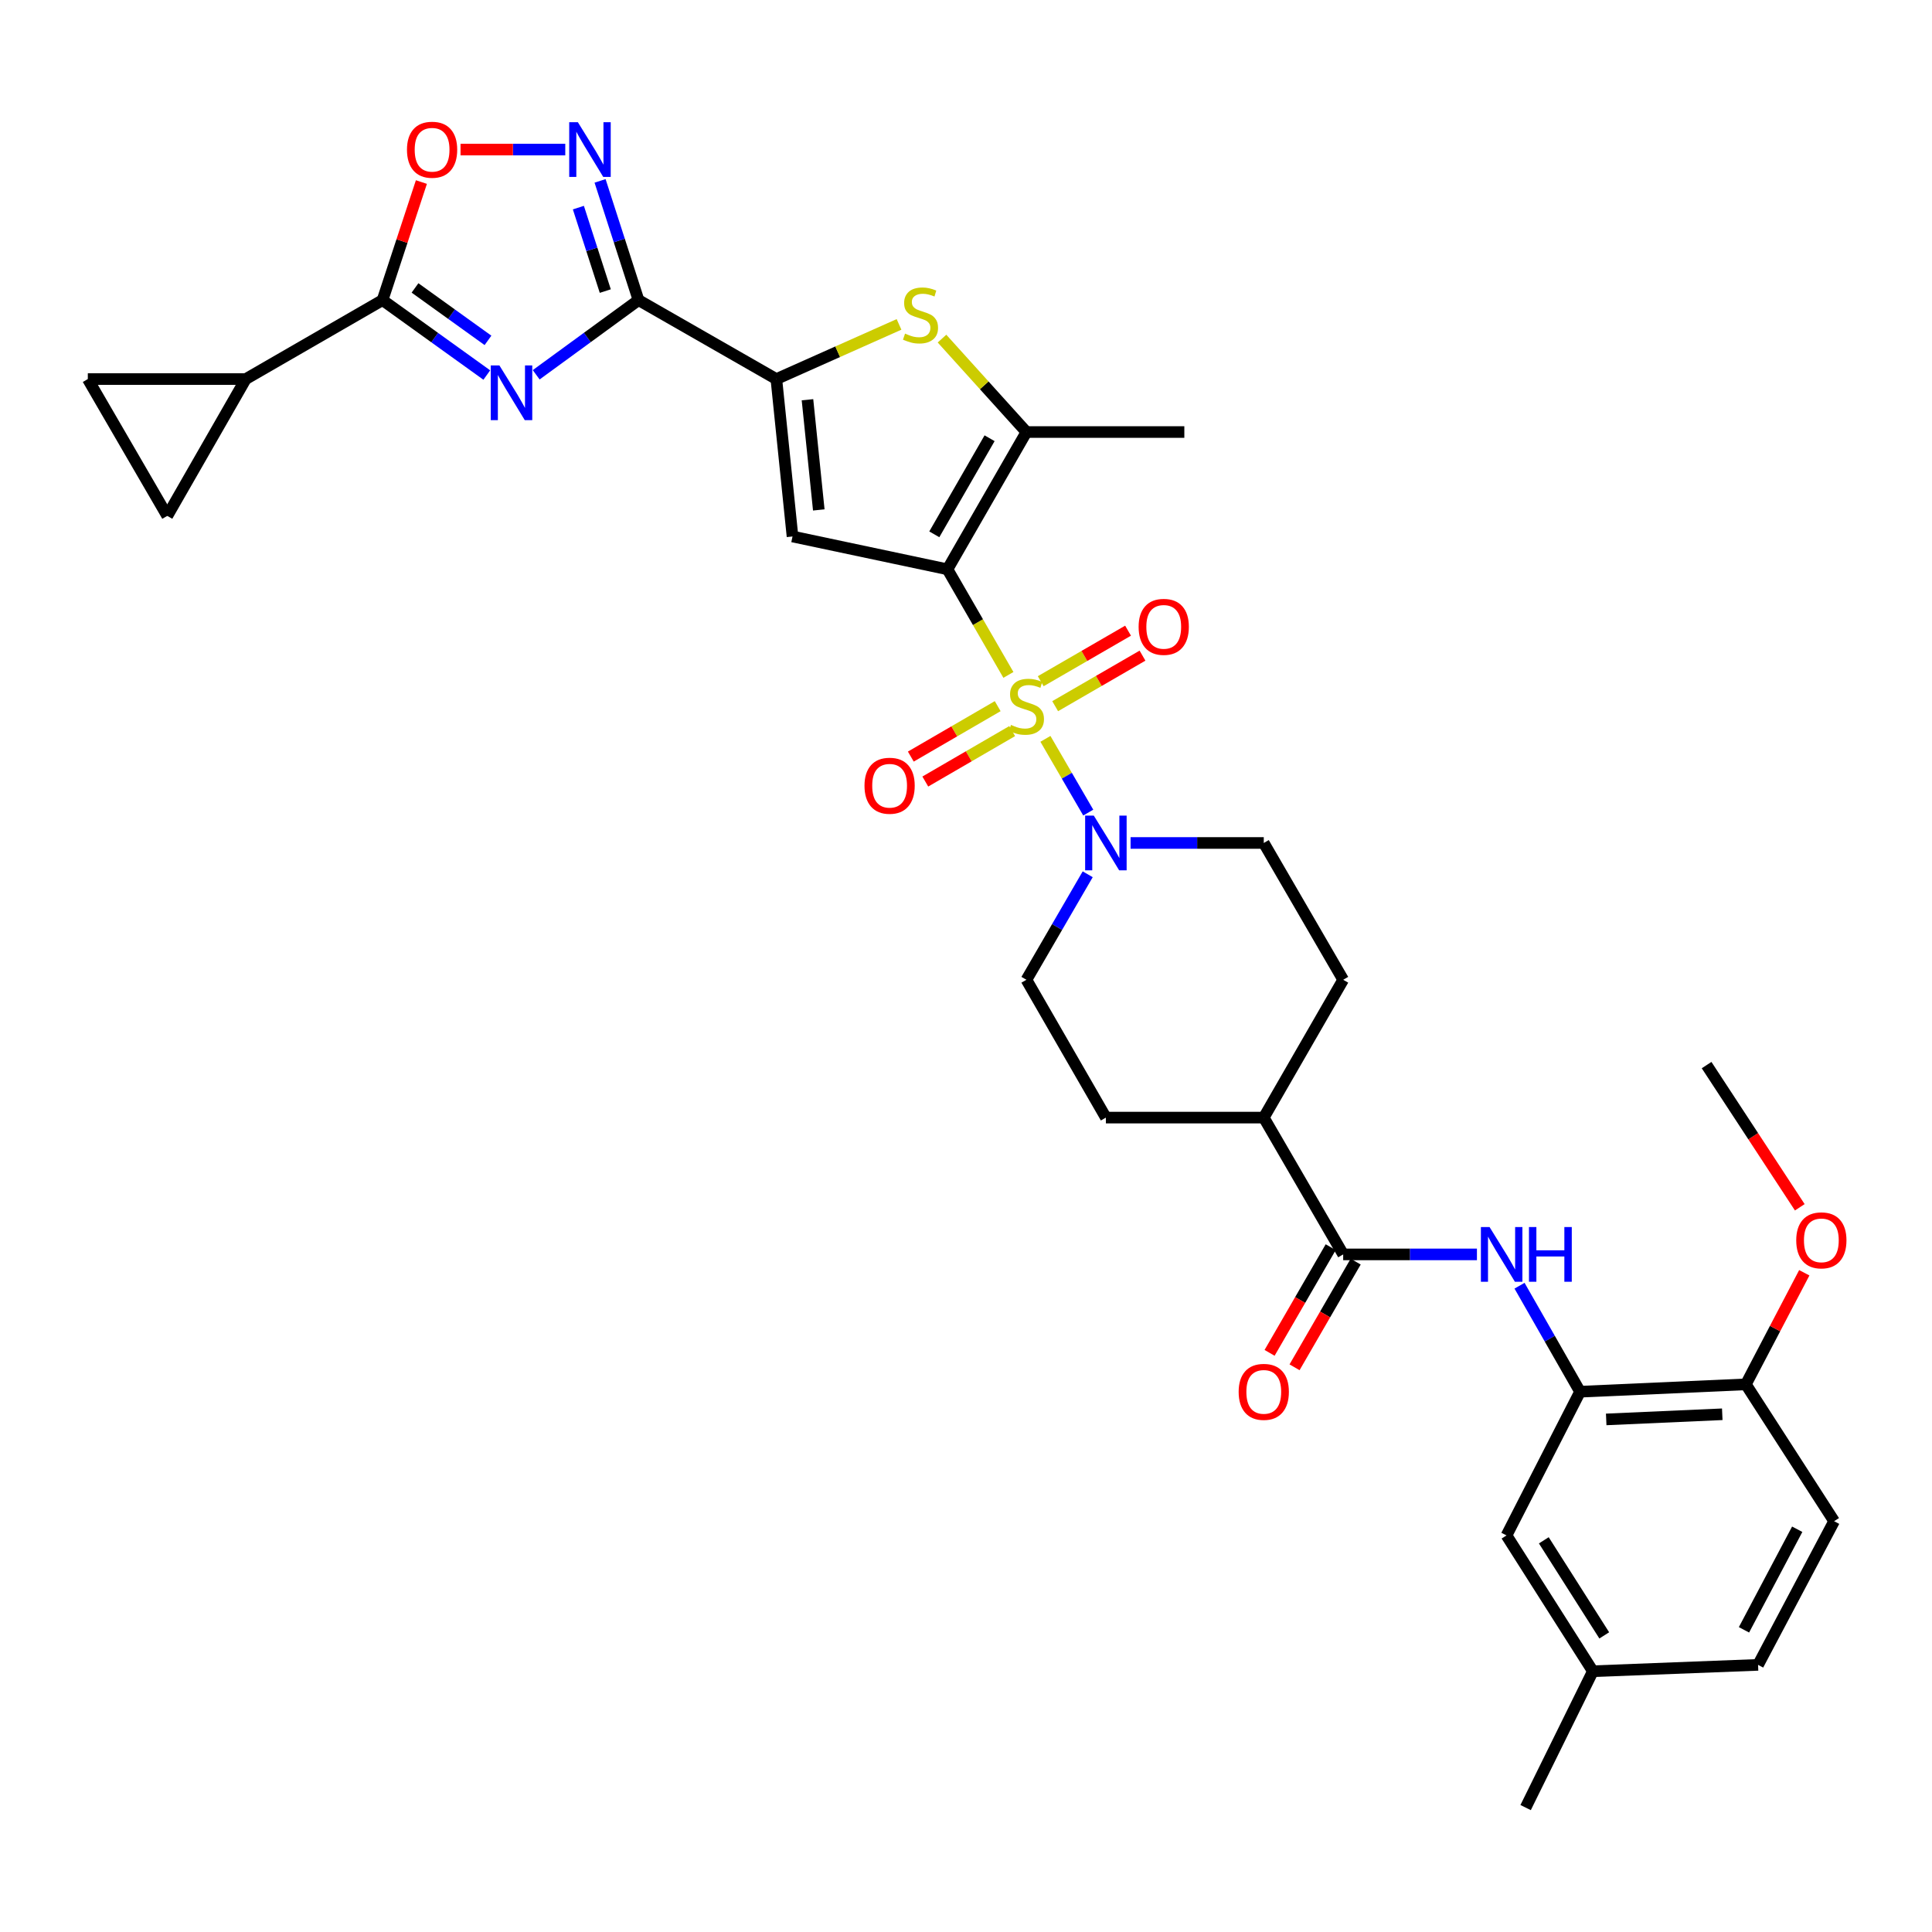 <?xml version='1.0' encoding='iso-8859-1'?>
<svg version='1.1' baseProfile='full'
              xmlns='http://www.w3.org/2000/svg'
                      xmlns:rdkit='http://www.rdkit.org/xml'
                      xmlns:xlink='http://www.w3.org/1999/xlink'
                  xml:space='preserve'
width='1000px' height='1000px' viewBox='0 0 1000 1000'>
<!-- END OF HEADER -->
<rect style='opacity:1.0;fill:#FFFFFF;stroke:none' width='1000' height='1000' x='0' y='0'> </rect>
<path class='bond-0' d='M 521.952,349.335 L 506.178,322.003' style='fill:none;fill-rule:evenodd;stroke:#CCCC00;stroke-width:6px;stroke-linecap:butt;stroke-linejoin:miter;stroke-opacity:1' />
<path class='bond-0' d='M 506.178,322.003 L 490.404,294.672' style='fill:none;fill-rule:evenodd;stroke:#000000;stroke-width:6px;stroke-linecap:butt;stroke-linejoin:miter;stroke-opacity:1' />
<path class='bond-9' d='M 541.11,382.427 L 552.194,401.514' style='fill:none;fill-rule:evenodd;stroke:#CCCC00;stroke-width:6px;stroke-linecap:butt;stroke-linejoin:miter;stroke-opacity:1' />
<path class='bond-9' d='M 552.194,401.514 L 563.278,420.601' style='fill:none;fill-rule:evenodd;stroke:#0000FF;stroke-width:6px;stroke-linecap:butt;stroke-linejoin:miter;stroke-opacity:1' />
<path class='bond-17' d='M 516.405,365.504 L 493.921,378.557' style='fill:none;fill-rule:evenodd;stroke:#CCCC00;stroke-width:6px;stroke-linecap:butt;stroke-linejoin:miter;stroke-opacity:1' />
<path class='bond-17' d='M 493.921,378.557 L 471.438,391.611' style='fill:none;fill-rule:evenodd;stroke:#FF0000;stroke-width:6px;stroke-linecap:butt;stroke-linejoin:miter;stroke-opacity:1' />
<path class='bond-17' d='M 523.901,378.416 L 501.418,391.469' style='fill:none;fill-rule:evenodd;stroke:#CCCC00;stroke-width:6px;stroke-linecap:butt;stroke-linejoin:miter;stroke-opacity:1' />
<path class='bond-17' d='M 501.418,391.469 L 478.935,404.523' style='fill:none;fill-rule:evenodd;stroke:#FF0000;stroke-width:6px;stroke-linecap:butt;stroke-linejoin:miter;stroke-opacity:1' />
<path class='bond-18' d='M 546.152,365.519 L 568.754,352.44' style='fill:none;fill-rule:evenodd;stroke:#CCCC00;stroke-width:6px;stroke-linecap:butt;stroke-linejoin:miter;stroke-opacity:1' />
<path class='bond-18' d='M 568.754,352.44 L 591.357,339.36' style='fill:none;fill-rule:evenodd;stroke:#FF0000;stroke-width:6px;stroke-linecap:butt;stroke-linejoin:miter;stroke-opacity:1' />
<path class='bond-18' d='M 538.674,352.596 L 561.276,339.517' style='fill:none;fill-rule:evenodd;stroke:#CCCC00;stroke-width:6px;stroke-linecap:butt;stroke-linejoin:miter;stroke-opacity:1' />
<path class='bond-18' d='M 561.276,339.517 L 583.879,326.438' style='fill:none;fill-rule:evenodd;stroke:#FF0000;stroke-width:6px;stroke-linecap:butt;stroke-linejoin:miter;stroke-opacity:1' />
<path class='bond-3' d='M 490.404,294.672 L 410.203,277.684' style='fill:none;fill-rule:evenodd;stroke:#000000;stroke-width:6px;stroke-linecap:butt;stroke-linejoin:miter;stroke-opacity:1' />
<path class='bond-5' d='M 490.404,294.672 L 531.28,223.62' style='fill:none;fill-rule:evenodd;stroke:#000000;stroke-width:6px;stroke-linecap:butt;stroke-linejoin:miter;stroke-opacity:1' />
<path class='bond-5' d='M 483.594,276.569 L 512.207,226.832' style='fill:none;fill-rule:evenodd;stroke:#000000;stroke-width:6px;stroke-linecap:butt;stroke-linejoin:miter;stroke-opacity:1' />
<path class='bond-1' d='M 277.531,193.991 L 304.012,174.665' style='fill:none;fill-rule:evenodd;stroke:#0000FF;stroke-width:6px;stroke-linecap:butt;stroke-linejoin:miter;stroke-opacity:1' />
<path class='bond-1' d='M 304.012,174.665 L 330.492,155.338' style='fill:none;fill-rule:evenodd;stroke:#000000;stroke-width:6px;stroke-linecap:butt;stroke-linejoin:miter;stroke-opacity:1' />
<path class='bond-6' d='M 251.962,194.119 L 224.982,174.728' style='fill:none;fill-rule:evenodd;stroke:#0000FF;stroke-width:6px;stroke-linecap:butt;stroke-linejoin:miter;stroke-opacity:1' />
<path class='bond-6' d='M 224.982,174.728 L 198.001,155.338' style='fill:none;fill-rule:evenodd;stroke:#000000;stroke-width:6px;stroke-linecap:butt;stroke-linejoin:miter;stroke-opacity:1' />
<path class='bond-6' d='M 252.581,176.177 L 233.695,162.604' style='fill:none;fill-rule:evenodd;stroke:#0000FF;stroke-width:6px;stroke-linecap:butt;stroke-linejoin:miter;stroke-opacity:1' />
<path class='bond-6' d='M 233.695,162.604 L 214.809,149.031' style='fill:none;fill-rule:evenodd;stroke:#000000;stroke-width:6px;stroke-linecap:butt;stroke-linejoin:miter;stroke-opacity:1' />
<path class='bond-2' d='M 330.492,155.338 L 401.842,196.206' style='fill:none;fill-rule:evenodd;stroke:#000000;stroke-width:6px;stroke-linecap:butt;stroke-linejoin:miter;stroke-opacity:1' />
<path class='bond-8' d='M 330.492,155.338 L 320.542,124.481' style='fill:none;fill-rule:evenodd;stroke:#000000;stroke-width:6px;stroke-linecap:butt;stroke-linejoin:miter;stroke-opacity:1' />
<path class='bond-8' d='M 320.542,124.481 L 310.593,93.625' style='fill:none;fill-rule:evenodd;stroke:#0000FF;stroke-width:6px;stroke-linecap:butt;stroke-linejoin:miter;stroke-opacity:1' />
<path class='bond-8' d='M 313.297,150.663 L 306.333,129.063' style='fill:none;fill-rule:evenodd;stroke:#000000;stroke-width:6px;stroke-linecap:butt;stroke-linejoin:miter;stroke-opacity:1' />
<path class='bond-8' d='M 306.333,129.063 L 299.368,107.464' style='fill:none;fill-rule:evenodd;stroke:#0000FF;stroke-width:6px;stroke-linecap:butt;stroke-linejoin:miter;stroke-opacity:1' />
<path class='bond-4' d='M 410.203,277.684 L 401.842,196.206' style='fill:none;fill-rule:evenodd;stroke:#000000;stroke-width:6px;stroke-linecap:butt;stroke-linejoin:miter;stroke-opacity:1' />
<path class='bond-4' d='M 423.802,263.938 L 417.949,206.903' style='fill:none;fill-rule:evenodd;stroke:#000000;stroke-width:6px;stroke-linecap:butt;stroke-linejoin:miter;stroke-opacity:1' />
<path class='bond-35' d='M 401.842,196.206 L 433.587,182.058' style='fill:none;fill-rule:evenodd;stroke:#000000;stroke-width:6px;stroke-linecap:butt;stroke-linejoin:miter;stroke-opacity:1' />
<path class='bond-35' d='M 433.587,182.058 L 465.331,167.91' style='fill:none;fill-rule:evenodd;stroke:#CCCC00;stroke-width:6px;stroke-linecap:butt;stroke-linejoin:miter;stroke-opacity:1' />
<path class='bond-7' d='M 531.28,223.62 L 509.429,199.441' style='fill:none;fill-rule:evenodd;stroke:#000000;stroke-width:6px;stroke-linecap:butt;stroke-linejoin:miter;stroke-opacity:1' />
<path class='bond-7' d='M 509.429,199.441 L 487.577,175.262' style='fill:none;fill-rule:evenodd;stroke:#CCCC00;stroke-width:6px;stroke-linecap:butt;stroke-linejoin:miter;stroke-opacity:1' />
<path class='bond-30' d='M 531.28,223.62 L 613.008,223.62' style='fill:none;fill-rule:evenodd;stroke:#000000;stroke-width:6px;stroke-linecap:butt;stroke-linejoin:miter;stroke-opacity:1' />
<path class='bond-13' d='M 198.001,155.338 L 127.19,196.206' style='fill:none;fill-rule:evenodd;stroke:#000000;stroke-width:6px;stroke-linecap:butt;stroke-linejoin:miter;stroke-opacity:1' />
<path class='bond-36' d='M 198.001,155.338 L 208.058,124.784' style='fill:none;fill-rule:evenodd;stroke:#000000;stroke-width:6px;stroke-linecap:butt;stroke-linejoin:miter;stroke-opacity:1' />
<path class='bond-36' d='M 208.058,124.784 L 218.115,94.229' style='fill:none;fill-rule:evenodd;stroke:#FF0000;stroke-width:6px;stroke-linecap:butt;stroke-linejoin:miter;stroke-opacity:1' />
<path class='bond-10' d='M 292.584,77.418 L 265.478,77.418' style='fill:none;fill-rule:evenodd;stroke:#0000FF;stroke-width:6px;stroke-linecap:butt;stroke-linejoin:miter;stroke-opacity:1' />
<path class='bond-10' d='M 265.478,77.418 L 238.372,77.418' style='fill:none;fill-rule:evenodd;stroke:#FF0000;stroke-width:6px;stroke-linecap:butt;stroke-linejoin:miter;stroke-opacity:1' />
<path class='bond-21' d='M 562.993,452.526 L 547.137,479.829' style='fill:none;fill-rule:evenodd;stroke:#0000FF;stroke-width:6px;stroke-linecap:butt;stroke-linejoin:miter;stroke-opacity:1' />
<path class='bond-21' d='M 547.137,479.829 L 531.28,507.131' style='fill:none;fill-rule:evenodd;stroke:#000000;stroke-width:6px;stroke-linecap:butt;stroke-linejoin:miter;stroke-opacity:1' />
<path class='bond-22' d='M 585.188,436.319 L 619.656,436.319' style='fill:none;fill-rule:evenodd;stroke:#0000FF;stroke-width:6px;stroke-linecap:butt;stroke-linejoin:miter;stroke-opacity:1' />
<path class='bond-22' d='M 619.656,436.319 L 654.124,436.319' style='fill:none;fill-rule:evenodd;stroke:#000000;stroke-width:6px;stroke-linecap:butt;stroke-linejoin:miter;stroke-opacity:1' />
<path class='bond-11' d='M 695.232,649.276 L 654.124,578.465' style='fill:none;fill-rule:evenodd;stroke:#000000;stroke-width:6px;stroke-linecap:butt;stroke-linejoin:miter;stroke-opacity:1' />
<path class='bond-12' d='M 695.232,649.276 L 729.846,649.276' style='fill:none;fill-rule:evenodd;stroke:#000000;stroke-width:6px;stroke-linecap:butt;stroke-linejoin:miter;stroke-opacity:1' />
<path class='bond-12' d='M 729.846,649.276 L 764.459,649.276' style='fill:none;fill-rule:evenodd;stroke:#0000FF;stroke-width:6px;stroke-linecap:butt;stroke-linejoin:miter;stroke-opacity:1' />
<path class='bond-24' d='M 688.77,645.538 L 672.951,672.886' style='fill:none;fill-rule:evenodd;stroke:#000000;stroke-width:6px;stroke-linecap:butt;stroke-linejoin:miter;stroke-opacity:1' />
<path class='bond-24' d='M 672.951,672.886 L 657.133,700.234' style='fill:none;fill-rule:evenodd;stroke:#FF0000;stroke-width:6px;stroke-linecap:butt;stroke-linejoin:miter;stroke-opacity:1' />
<path class='bond-24' d='M 701.694,653.014 L 685.875,680.362' style='fill:none;fill-rule:evenodd;stroke:#000000;stroke-width:6px;stroke-linecap:butt;stroke-linejoin:miter;stroke-opacity:1' />
<path class='bond-24' d='M 685.875,680.362 L 670.057,707.71' style='fill:none;fill-rule:evenodd;stroke:#FF0000;stroke-width:6px;stroke-linecap:butt;stroke-linejoin:miter;stroke-opacity:1' />
<path class='bond-14' d='M 786.505,665.482 L 802.17,692.913' style='fill:none;fill-rule:evenodd;stroke:#0000FF;stroke-width:6px;stroke-linecap:butt;stroke-linejoin:miter;stroke-opacity:1' />
<path class='bond-14' d='M 802.17,692.913 L 817.836,720.345' style='fill:none;fill-rule:evenodd;stroke:#000000;stroke-width:6px;stroke-linecap:butt;stroke-linejoin:miter;stroke-opacity:1' />
<path class='bond-15' d='M 127.19,196.206 L 45.455,196.206' style='fill:none;fill-rule:evenodd;stroke:#000000;stroke-width:6px;stroke-linecap:butt;stroke-linejoin:miter;stroke-opacity:1' />
<path class='bond-16' d='M 127.19,196.206 L 86.579,267.026' style='fill:none;fill-rule:evenodd;stroke:#000000;stroke-width:6px;stroke-linecap:butt;stroke-linejoin:miter;stroke-opacity:1' />
<path class='bond-20' d='M 817.836,720.345 L 903.652,716.537' style='fill:none;fill-rule:evenodd;stroke:#000000;stroke-width:6px;stroke-linecap:butt;stroke-linejoin:miter;stroke-opacity:1' />
<path class='bond-20' d='M 831.37,734.689 L 891.441,732.024' style='fill:none;fill-rule:evenodd;stroke:#000000;stroke-width:6px;stroke-linecap:butt;stroke-linejoin:miter;stroke-opacity:1' />
<path class='bond-23' d='M 817.836,720.345 L 779.771,794.731' style='fill:none;fill-rule:evenodd;stroke:#000000;stroke-width:6px;stroke-linecap:butt;stroke-linejoin:miter;stroke-opacity:1' />
<path class='bond-37' d='M 45.455,196.206 L 86.579,267.026' style='fill:none;fill-rule:evenodd;stroke:#000000;stroke-width:6px;stroke-linecap:butt;stroke-linejoin:miter;stroke-opacity:1' />
<path class='bond-19' d='M 654.124,578.465 L 695.232,507.131' style='fill:none;fill-rule:evenodd;stroke:#000000;stroke-width:6px;stroke-linecap:butt;stroke-linejoin:miter;stroke-opacity:1' />
<path class='bond-34' d='M 654.124,578.465 L 572.405,578.465' style='fill:none;fill-rule:evenodd;stroke:#000000;stroke-width:6px;stroke-linecap:butt;stroke-linejoin:miter;stroke-opacity:1' />
<path class='bond-27' d='M 903.652,716.537 L 949.339,787.365' style='fill:none;fill-rule:evenodd;stroke:#000000;stroke-width:6px;stroke-linecap:butt;stroke-linejoin:miter;stroke-opacity:1' />
<path class='bond-31' d='M 903.652,716.537 L 918.774,687.661' style='fill:none;fill-rule:evenodd;stroke:#000000;stroke-width:6px;stroke-linecap:butt;stroke-linejoin:miter;stroke-opacity:1' />
<path class='bond-31' d='M 918.774,687.661 L 933.896,658.785' style='fill:none;fill-rule:evenodd;stroke:#FF0000;stroke-width:6px;stroke-linecap:butt;stroke-linejoin:miter;stroke-opacity:1' />
<path class='bond-25' d='M 531.28,507.131 L 572.405,578.465' style='fill:none;fill-rule:evenodd;stroke:#000000;stroke-width:6px;stroke-linecap:butt;stroke-linejoin:miter;stroke-opacity:1' />
<path class='bond-26' d='M 654.124,436.319 L 695.232,507.131' style='fill:none;fill-rule:evenodd;stroke:#000000;stroke-width:6px;stroke-linecap:butt;stroke-linejoin:miter;stroke-opacity:1' />
<path class='bond-28' d='M 779.771,794.731 L 824.463,865.028' style='fill:none;fill-rule:evenodd;stroke:#000000;stroke-width:6px;stroke-linecap:butt;stroke-linejoin:miter;stroke-opacity:1' />
<path class='bond-28' d='M 799.075,797.265 L 830.359,846.473' style='fill:none;fill-rule:evenodd;stroke:#000000;stroke-width:6px;stroke-linecap:butt;stroke-linejoin:miter;stroke-opacity:1' />
<path class='bond-38' d='M 949.339,787.365 L 909.973,861.735' style='fill:none;fill-rule:evenodd;stroke:#000000;stroke-width:6px;stroke-linecap:butt;stroke-linejoin:miter;stroke-opacity:1' />
<path class='bond-38' d='M 930.238,791.536 L 902.682,843.595' style='fill:none;fill-rule:evenodd;stroke:#000000;stroke-width:6px;stroke-linecap:butt;stroke-linejoin:miter;stroke-opacity:1' />
<path class='bond-29' d='M 824.463,865.028 L 909.973,861.735' style='fill:none;fill-rule:evenodd;stroke:#000000;stroke-width:6px;stroke-linecap:butt;stroke-linejoin:miter;stroke-opacity:1' />
<path class='bond-32' d='M 824.463,865.028 L 789.659,935.599' style='fill:none;fill-rule:evenodd;stroke:#000000;stroke-width:6px;stroke-linecap:butt;stroke-linejoin:miter;stroke-opacity:1' />
<path class='bond-33' d='M 931.567,624.89 L 907.449,588.091' style='fill:none;fill-rule:evenodd;stroke:#FF0000;stroke-width:6px;stroke-linecap:butt;stroke-linejoin:miter;stroke-opacity:1' />
<path class='bond-33' d='M 907.449,588.091 L 883.33,551.291' style='fill:none;fill-rule:evenodd;stroke:#000000;stroke-width:6px;stroke-linecap:butt;stroke-linejoin:miter;stroke-opacity:1' />
<path  class='atom-0' d='M 523.28 375.22
Q 523.6 375.34, 524.92 375.9
Q 526.24 376.46, 527.68 376.82
Q 529.16 377.14, 530.6 377.14
Q 533.28 377.14, 534.84 375.86
Q 536.4 374.54, 536.4 372.26
Q 536.4 370.7, 535.6 369.74
Q 534.84 368.78, 533.64 368.26
Q 532.44 367.74, 530.44 367.14
Q 527.92 366.38, 526.4 365.66
Q 524.92 364.94, 523.84 363.42
Q 522.8 361.9, 522.8 359.34
Q 522.8 355.78, 525.2 353.58
Q 527.64 351.38, 532.44 351.38
Q 535.72 351.38, 539.44 352.94
L 538.52 356.02
Q 535.12 354.62, 532.56 354.62
Q 529.8 354.62, 528.28 355.78
Q 526.76 356.9, 526.8 358.86
Q 526.8 360.38, 527.56 361.3
Q 528.36 362.22, 529.48 362.74
Q 530.64 363.26, 532.56 363.86
Q 535.12 364.66, 536.64 365.46
Q 538.16 366.26, 539.24 367.9
Q 540.36 369.5, 540.36 372.26
Q 540.36 376.18, 537.72 378.3
Q 535.12 380.38, 530.76 380.38
Q 528.24 380.38, 526.32 379.82
Q 524.44 379.3, 522.2 378.38
L 523.28 375.22
' fill='#CCCC00'/>
<path  class='atom-2' d='M 258.497 189.154
L 267.777 204.154
Q 268.697 205.634, 270.177 208.314
Q 271.657 210.994, 271.737 211.154
L 271.737 189.154
L 275.497 189.154
L 275.497 217.474
L 271.617 217.474
L 261.657 201.074
Q 260.497 199.154, 259.257 196.954
Q 258.057 194.754, 257.697 194.074
L 257.697 217.474
L 254.017 217.474
L 254.017 189.154
L 258.497 189.154
' fill='#0000FF'/>
<path  class='atom-8' d='M 468.453 172.673
Q 468.773 172.793, 470.093 173.353
Q 471.413 173.913, 472.853 174.273
Q 474.333 174.593, 475.773 174.593
Q 478.453 174.593, 480.013 173.313
Q 481.573 171.993, 481.573 169.713
Q 481.573 168.153, 480.773 167.193
Q 480.013 166.233, 478.813 165.713
Q 477.613 165.193, 475.613 164.593
Q 473.093 163.833, 471.573 163.113
Q 470.093 162.393, 469.013 160.873
Q 467.973 159.353, 467.973 156.793
Q 467.973 153.233, 470.373 151.033
Q 472.813 148.833, 477.613 148.833
Q 480.893 148.833, 484.613 150.393
L 483.693 153.473
Q 480.293 152.073, 477.733 152.073
Q 474.973 152.073, 473.453 153.233
Q 471.933 154.353, 471.973 156.313
Q 471.973 157.833, 472.733 158.753
Q 473.533 159.673, 474.653 160.193
Q 475.813 160.713, 477.733 161.313
Q 480.293 162.113, 481.813 162.913
Q 483.333 163.713, 484.413 165.353
Q 485.533 166.953, 485.533 169.713
Q 485.533 173.633, 482.893 175.753
Q 480.293 177.833, 475.933 177.833
Q 473.413 177.833, 471.493 177.273
Q 469.613 176.753, 467.373 175.833
L 468.453 172.673
' fill='#CCCC00'/>
<path  class='atom-9' d='M 299.107 63.258
L 308.387 78.258
Q 309.307 79.738, 310.787 82.418
Q 312.267 85.098, 312.347 85.258
L 312.347 63.258
L 316.107 63.258
L 316.107 91.578
L 312.227 91.578
L 302.267 75.178
Q 301.107 73.258, 299.867 71.058
Q 298.667 68.858, 298.307 68.178
L 298.307 91.578
L 294.627 91.578
L 294.627 63.258
L 299.107 63.258
' fill='#0000FF'/>
<path  class='atom-10' d='M 566.145 422.159
L 575.425 437.159
Q 576.345 438.639, 577.825 441.319
Q 579.305 443.999, 579.385 444.159
L 579.385 422.159
L 583.145 422.159
L 583.145 450.479
L 579.265 450.479
L 569.305 434.079
Q 568.145 432.159, 566.905 429.959
Q 565.705 427.759, 565.345 427.079
L 565.345 450.479
L 561.665 450.479
L 561.665 422.159
L 566.145 422.159
' fill='#0000FF'/>
<path  class='atom-11' d='M 210.648 77.498
Q 210.648 70.698, 214.008 66.898
Q 217.368 63.098, 223.648 63.098
Q 229.928 63.098, 233.288 66.898
Q 236.648 70.698, 236.648 77.498
Q 236.648 84.378, 233.248 88.298
Q 229.848 92.178, 223.648 92.178
Q 217.408 92.178, 214.008 88.298
Q 210.648 84.418, 210.648 77.498
M 223.648 88.978
Q 227.968 88.978, 230.288 86.098
Q 232.648 83.178, 232.648 77.498
Q 232.648 71.938, 230.288 69.138
Q 227.968 66.298, 223.648 66.298
Q 219.328 66.298, 216.968 69.098
Q 214.648 71.898, 214.648 77.498
Q 214.648 83.218, 216.968 86.098
Q 219.328 88.978, 223.648 88.978
' fill='#FF0000'/>
<path  class='atom-13' d='M 770.99 635.116
L 780.27 650.116
Q 781.19 651.596, 782.67 654.276
Q 784.15 656.956, 784.23 657.116
L 784.23 635.116
L 787.99 635.116
L 787.99 663.436
L 784.11 663.436
L 774.15 647.036
Q 772.99 645.116, 771.75 642.916
Q 770.55 640.716, 770.19 640.036
L 770.19 663.436
L 766.51 663.436
L 766.51 635.116
L 770.99 635.116
' fill='#0000FF'/>
<path  class='atom-13' d='M 791.39 635.116
L 795.23 635.116
L 795.23 647.156
L 809.71 647.156
L 809.71 635.116
L 813.55 635.116
L 813.55 663.436
L 809.71 663.436
L 809.71 650.356
L 795.23 650.356
L 795.23 663.436
L 791.39 663.436
L 791.39 635.116
' fill='#0000FF'/>
<path  class='atom-18' d='M 447.461 406.696
Q 447.461 399.896, 450.821 396.096
Q 454.181 392.296, 460.461 392.296
Q 466.741 392.296, 470.101 396.096
Q 473.461 399.896, 473.461 406.696
Q 473.461 413.576, 470.061 417.496
Q 466.661 421.376, 460.461 421.376
Q 454.221 421.376, 450.821 417.496
Q 447.461 413.616, 447.461 406.696
M 460.461 418.176
Q 464.781 418.176, 467.101 415.296
Q 469.461 412.376, 469.461 406.696
Q 469.461 401.136, 467.101 398.336
Q 464.781 395.496, 460.461 395.496
Q 456.141 395.496, 453.781 398.296
Q 451.461 401.096, 451.461 406.696
Q 451.461 412.416, 453.781 415.296
Q 456.141 418.176, 460.461 418.176
' fill='#FF0000'/>
<path  class='atom-19' d='M 589.349 324.455
Q 589.349 317.655, 592.709 313.855
Q 596.069 310.055, 602.349 310.055
Q 608.629 310.055, 611.989 313.855
Q 615.349 317.655, 615.349 324.455
Q 615.349 331.335, 611.949 335.255
Q 608.549 339.135, 602.349 339.135
Q 596.109 339.135, 592.709 335.255
Q 589.349 331.375, 589.349 324.455
M 602.349 335.935
Q 606.669 335.935, 608.989 333.055
Q 611.349 330.135, 611.349 324.455
Q 611.349 318.895, 608.989 316.095
Q 606.669 313.255, 602.349 313.255
Q 598.029 313.255, 595.669 316.055
Q 593.349 318.855, 593.349 324.455
Q 593.349 330.175, 595.669 333.055
Q 598.029 335.935, 602.349 335.935
' fill='#FF0000'/>
<path  class='atom-25' d='M 641.124 720.425
Q 641.124 713.625, 644.484 709.825
Q 647.844 706.025, 654.124 706.025
Q 660.404 706.025, 663.764 709.825
Q 667.124 713.625, 667.124 720.425
Q 667.124 727.305, 663.724 731.225
Q 660.324 735.105, 654.124 735.105
Q 647.884 735.105, 644.484 731.225
Q 641.124 727.345, 641.124 720.425
M 654.124 731.905
Q 658.444 731.905, 660.764 729.025
Q 663.124 726.105, 663.124 720.425
Q 663.124 714.865, 660.764 712.065
Q 658.444 709.225, 654.124 709.225
Q 649.804 709.225, 647.444 712.025
Q 645.124 714.825, 645.124 720.425
Q 645.124 726.145, 647.444 729.025
Q 649.804 731.905, 654.124 731.905
' fill='#FF0000'/>
<path  class='atom-32' d='M 929.728 641.999
Q 929.728 635.199, 933.088 631.399
Q 936.448 627.599, 942.728 627.599
Q 949.008 627.599, 952.368 631.399
Q 955.728 635.199, 955.728 641.999
Q 955.728 648.879, 952.328 652.799
Q 948.928 656.679, 942.728 656.679
Q 936.488 656.679, 933.088 652.799
Q 929.728 648.919, 929.728 641.999
M 942.728 653.479
Q 947.048 653.479, 949.368 650.599
Q 951.728 647.679, 951.728 641.999
Q 951.728 636.439, 949.368 633.639
Q 947.048 630.799, 942.728 630.799
Q 938.408 630.799, 936.048 633.599
Q 933.728 636.399, 933.728 641.999
Q 933.728 647.719, 936.048 650.599
Q 938.408 653.479, 942.728 653.479
' fill='#FF0000'/>
</svg>
